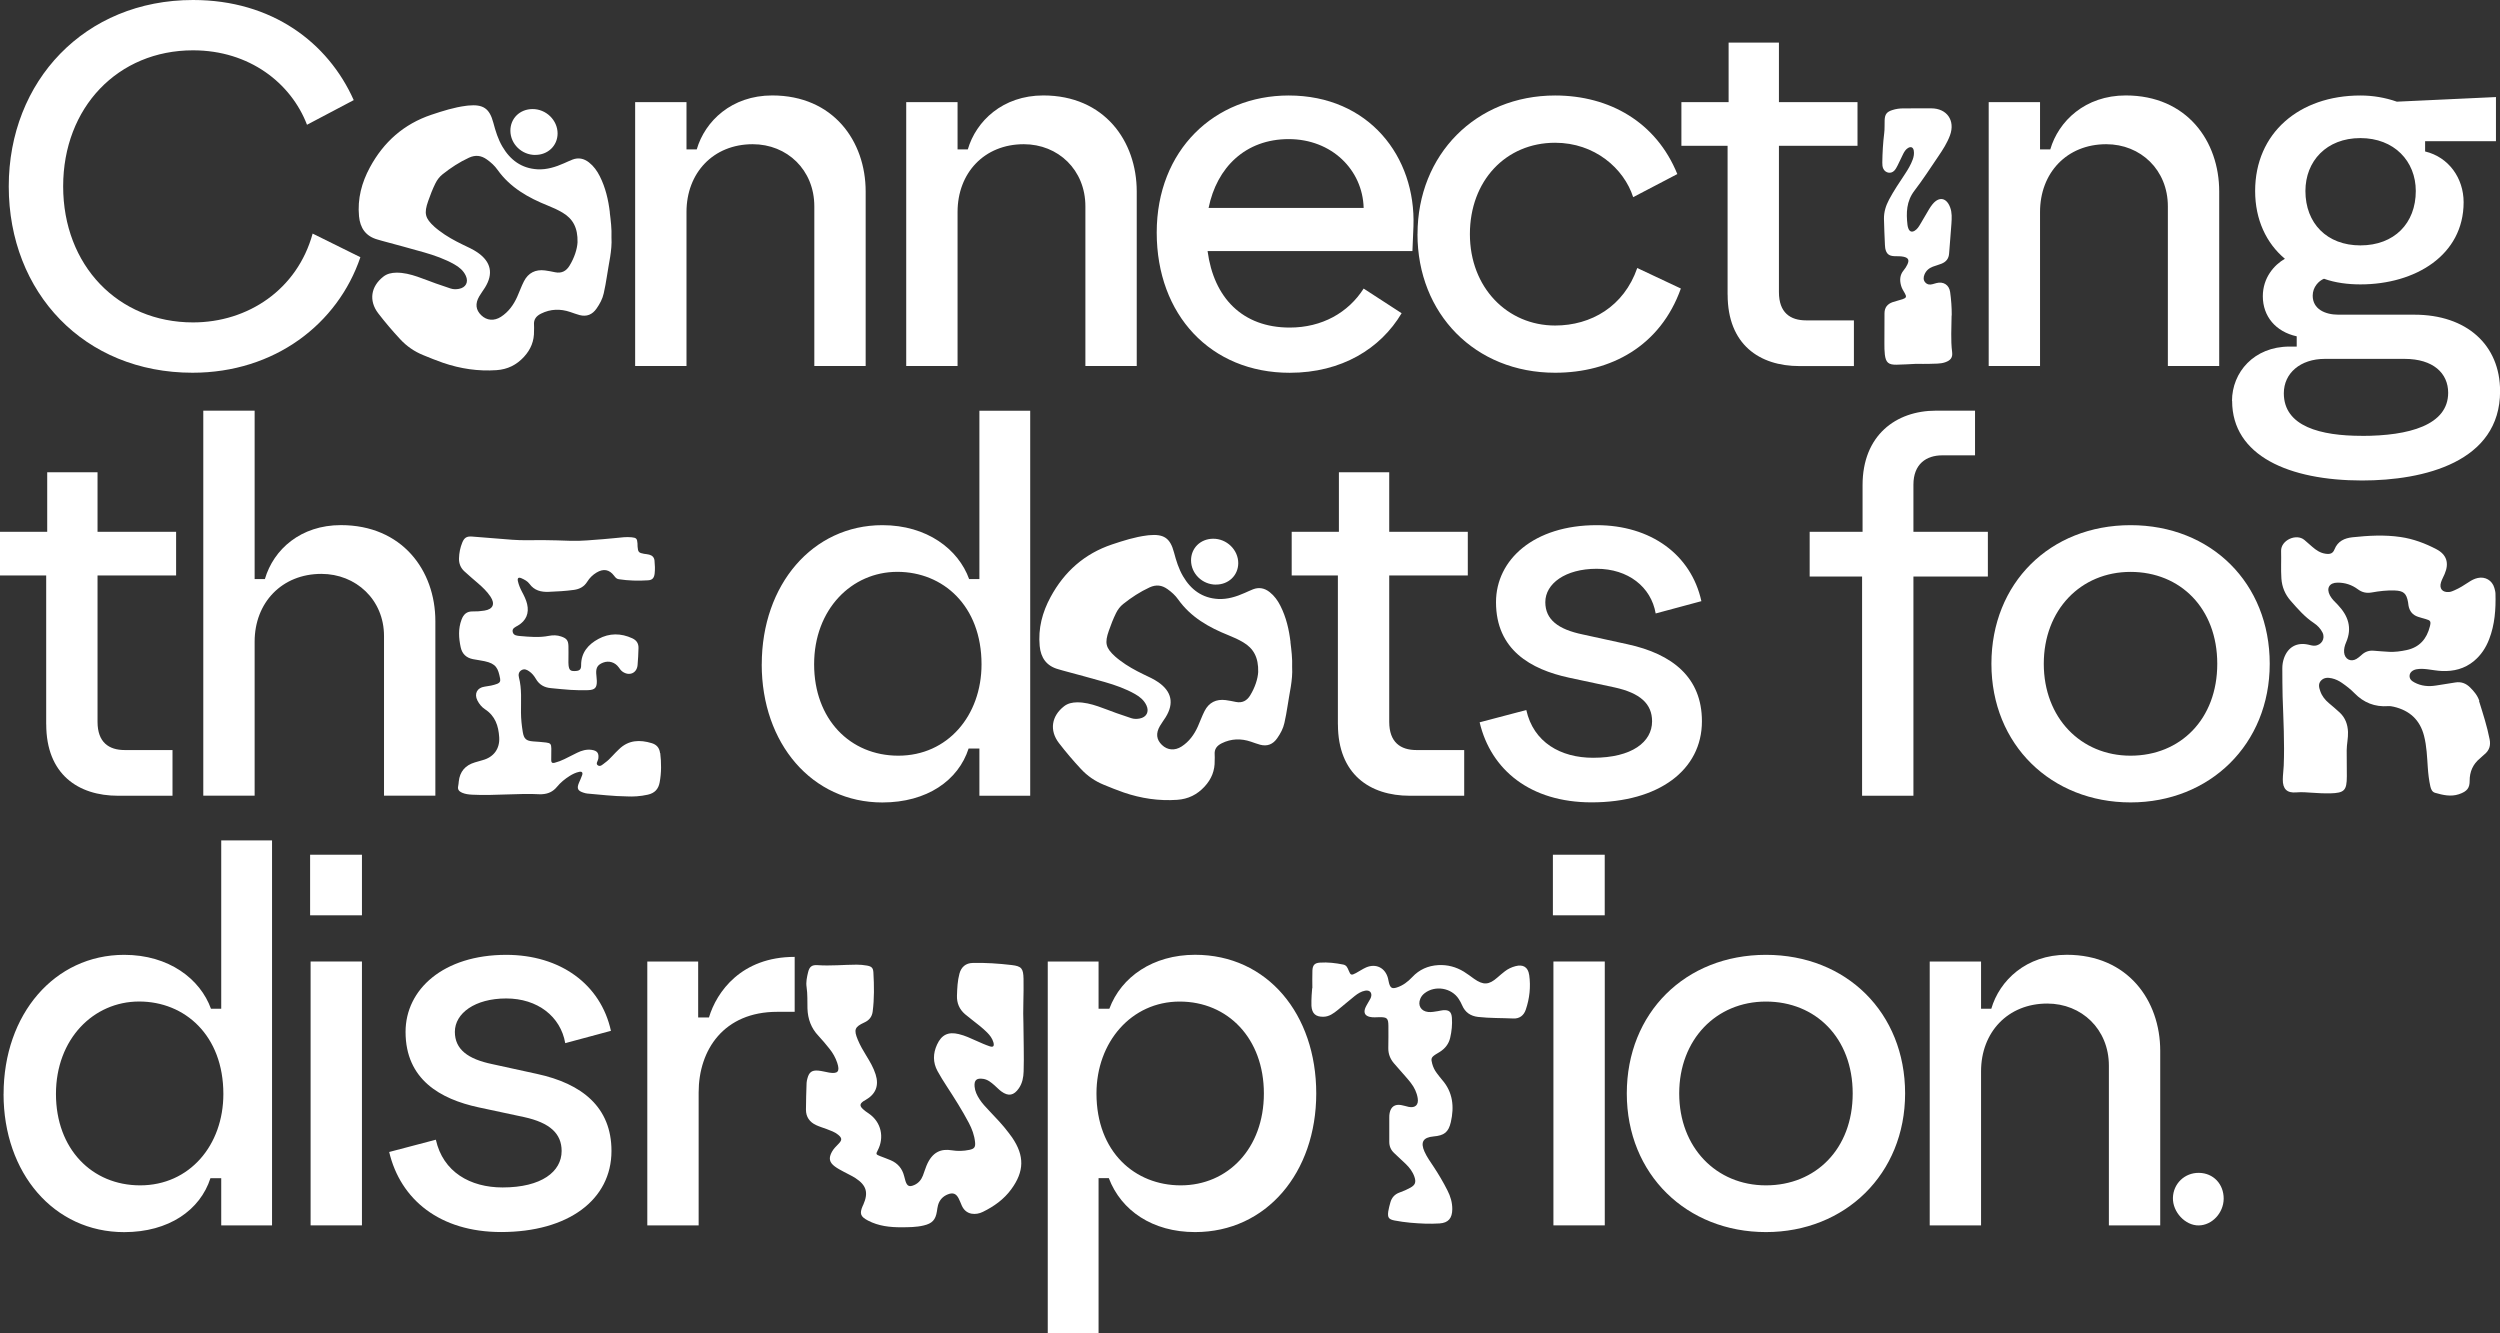 <svg viewBox="0 0 514.17 274.2" xmlns="http://www.w3.org/2000/svg"><rect x="0" y="0" width="514.17" height="274.2" fill="#333333" stroke="none"/><g fill="#fff"><path d="m1.8 38.33c0-21.65 15.62-38.33 37.9-38.33 16.26 0 27.77 8.76 33.05 20.59l-9.61 5.07c-3.27-8.55-11.83-15.31-23.44-15.31-15.42 0-26.71 11.72-26.71 27.98s11.3 27.98 26.71 27.98c11.3 0 21.44-6.76 24.6-18.27l9.82 4.86c-4.65 13.73-17.63 23.76-34.53 23.76-22.27-0-37.79-16.47-37.79-38.33z"/><path d="m125.41 43.69c.21 1.69.42 3.38.35 5.14.16 2.71-.57 5.37-.95 8.06-.16 1.15-.4 2.29-.64 3.43-.25 1.16-.81 2.18-1.48 3.14-.86 1.24-2.02 1.73-3.5 1.34-.65-.17-1.27-.42-1.91-.63-2.04-.69-4.04-.64-6 .33-.98.49-1.55 1.18-1.45 2.33.04.4 0 .81 0 1.21.05 2.07-.65 3.82-2.07 5.36-1.54 1.67-3.37 2.57-5.64 2.73-3.77.26-7.42-.29-10.97-1.5-1.4-.48-2.76-1.04-4.13-1.6-1.81-.74-3.38-1.82-4.71-3.26-1.59-1.71-3.1-3.48-4.52-5.33-1.98-2.59-1.53-5.53 1.06-7.55.78-.61 1.69-.79 2.65-.81 1.5-.02 2.93.35 4.33.82 1.27.43 2.52.94 3.78 1.39 1.01.36 2.03.7 3.05 1.04.57.19 1.15.19 1.73.08 1.42-.26 2.02-1.39 1.41-2.7-.49-1.06-1.35-1.77-2.34-2.33-1.96-1.11-4.07-1.85-6.22-2.47-2.88-.83-5.78-1.59-8.67-2.38-.3-.08-.6-.18-.9-.26-2.44-.67-3.6-2.36-3.83-4.78-.34-3.6.54-6.93 2.24-10.07 2.83-5.23 6.97-8.91 12.65-10.82 2.34-.78 4.68-1.53 7.14-1.84.13-.02.27-.04.4-.05 3.1-.3 4.41.56 5.2 3.55.45 1.7.96 3.36 1.85 4.88 1.62 2.77 3.95 4.5 7.23 4.68 1.91.1 3.71-.47 5.45-1.24.57-.25 1.14-.52 1.72-.75 1.24-.48 2.38-.24 3.41.57.97.76 1.67 1.74 2.22 2.83 1.19 2.35 1.77 4.88 2.08 7.47zm-8.27 10.94c1-1.63 1.56-3.4 1.64-4.78.08-3.01-.96-4.86-3.07-6.11-.96-.57-1.98-1.04-3.02-1.45-4.04-1.62-7.75-3.7-10.36-7.36-.59-.84-1.36-1.54-2.21-2.14-1.16-.82-2.32-.97-3.66-.36-1.97.91-3.76 2.08-5.44 3.42-.64.51-1.12 1.15-1.48 1.88-.58 1.17-1.04 2.38-1.47 3.6-.9 2.55-.67 3.55 1.32 5.35.3.27.62.51.94.76 1.5 1.15 3.15 2.05 4.84 2.87 1.05.51 2.12.97 3.08 1.64 2.75 1.91 3.26 4.35 1.5 7.19-.38.61-.82 1.18-1.18 1.8-.88 1.51-.73 2.8.41 3.9s2.65 1.22 4.05.32c1.56-1.01 2.59-2.45 3.34-4.11.48-1.06.86-2.17 1.39-3.2.89-1.74 2.39-2.48 4.33-2.23.71.09 1.41.24 2.11.38 1.31.26 2.26-.25 2.94-1.36zm-7.06-22.76c-2.79-.01-5.09-2.25-5.11-4.97-.01-2.54 1.92-4.44 4.52-4.47 2.82-.03 5.2 2.29 5.19 5.04-.02 2.51-2 4.4-4.6 4.39z"/><path d="m130.63 21.01h10.56v9.71h2.11c1.69-5.81 7.18-11.09 15.52-11.09 12.56 0 19.22 9.4 19.22 19.75v35.9h-10.56v-32.84c0-7.5-5.6-12.78-12.67-12.78-8.13 0-13.62 5.91-13.62 13.94v31.68h-10.56z"/><path d="m186.38 21.01h10.56v9.71h2.11c1.69-5.81 7.18-11.09 15.52-11.09 12.57 0 19.22 9.4 19.22 19.75v35.9h-10.56v-32.84c0-7.5-5.6-12.78-12.67-12.78-8.13 0-13.62 5.91-13.62 13.94v31.68h-10.56z"/><path d="m237.9 47.83c0-17 11.93-28.19 27.14-28.19 16.47 0 26.19 12.57 25.66 26.93l-.21 5.07h-42.13c1.27 9.61 7.18 15.73 16.89 15.73 6.65 0 12.04-3.06 15.21-8.02l7.81 5.07c-4.33 7.29-12.35 12.25-23.02 12.25-16.26 0-27.35-11.93-27.35-28.83zm42.56-5.07c-.21-7.81-6.55-14.15-15.42-14.15s-14.78 5.81-16.47 14.15z"/><path d="m291.54 48.15c0-16.37 12.04-28.51 28.3-28.51 11.19 0 20.8 5.49 25.13 16.16l-9.08 4.75c-1.9-5.91-7.92-11.19-16.05-11.19-10.14 0-17.53 7.81-17.53 18.8s7.71 18.79 17.53 18.79c7.39 0 14.15-3.91 16.89-11.83l8.97 4.22c-4.22 11.83-14.36 17.32-25.87 17.32-16.47 0-28.3-12.14-28.3-28.51z"/><path d="m355.31 60.61v-30.62h-9.5v-8.98h9.71v-12.25h10.35v12.25h16.16v8.98h-16.16v30.09c0 4.22 2.32 5.81 5.6 5.81h9.82v9.4h-11.19c-8.24 0-14.78-4.44-14.78-14.68z"/><path d="m401.38 64.89c-.01 2.5-.21 5.01.11 7.52.14 1.13-.31 1.71-1.43 2.1-1.04.36-2.13.26-3.19.32-.89.04-1.79 0-2.76 0-1.32.06-2.7.16-4.09.18-1.63.02-2.17-.46-2.37-2.09-.09-.75-.09-1.52-.09-2.28 0-2.06.03-4.12.02-6.18 0-1.2.59-1.94 1.68-2.32.67-.24 1.38-.37 2.06-.61.75-.26.84-.51.45-1.19-.29-.51-.61-.99-.77-1.56-.32-1.13-.29-2.2.51-3.17.31-.38.59-.79.79-1.24.41-.9.18-1.34-.77-1.56-.62-.14-1.25-.1-1.87-.12-1.18-.04-1.71-.49-1.93-1.64-.04-.22-.05-.44-.06-.67-.07-1.79-.17-3.58-.2-5.37-.02-1.42.39-2.73 1.06-3.98.97-1.82 2.13-3.53 3.27-5.25.62-.94 1.19-1.89 1.58-2.96.22-.6.33-1.21.22-1.85-.12-.68-.58-.89-1.17-.54-.48.28-.76.75-1.01 1.23-.4.8-.76 1.62-1.17 2.42-.18.36-.38.72-.65 1.01-.67.72-1.8.52-2.25-.36-.21-.42-.22-.86-.22-1.31.03-2.01.14-4.02.39-6.02.12-.9.05-1.79.09-2.68.05-1.19.41-1.7 1.54-2.07.77-.26 1.56-.36 2.38-.36 1.88.01 3.76-.01 5.65-.01 3.24 0 4.99 2.51 3.87 5.56-.58 1.57-1.48 2.96-2.41 4.33-1.61 2.37-3.17 4.79-4.91 7.06-1.65 2.16-1.71 4.54-1.42 7.03.03.26.1.53.2.78.26.62.73.76 1.3.4.51-.32.82-.81 1.12-1.32.6-1.05 1.21-2.09 1.84-3.13.21-.35.44-.68.69-.99 1.35-1.64 2.87-1.36 3.62.64.41 1.08.34 2.21.27 3.32-.12 2.06-.35 4.1-.48 6.16-.07 1.08-.62 1.74-1.58 2.12-.58.23-1.19.39-1.78.61-.79.3-1.39.83-1.71 1.62-.23.56-.26 1.16.19 1.64.41.43.93.5 1.49.33.26-.08.52-.15.78-.22 1.42-.38 2.61.36 2.82 1.83.22 1.59.34 3.19.33 4.81z"/><path d="m409.01 21.01h10.56v9.71h2.11c1.69-5.81 7.18-11.09 15.52-11.09 12.57 0 19.22 9.4 19.22 19.75v35.9h-10.56v-32.84c0-7.5-5.6-12.78-12.67-12.78-8.13 0-13.62 5.91-13.62 13.94v31.68h-10.56z"/><path d="m459.05 82.47c0-5.91 4.54-11.19 11.83-11.19h1.48v-2.11c-4.33-.95-6.97-4.12-6.97-8.24 0-3.8 2.32-6.44 4.54-7.71-3.8-3.17-6.12-8.02-6.12-13.94 0-11.93 9.08-19.64 21.65-19.64 2.53 0 5.07.42 7.5 1.27l20.38-.95v9.08h-14.57v2.11c4.86 1.16 7.92 5.49 7.92 10.45 0 10.88-9.93 16.89-21.22 16.89-2.54 0-5.17-.32-7.5-1.16-1.06.42-2.32 1.69-2.32 3.48 0 2.75 2.53 3.91 5.28 3.91h15.63c10.77 0 17.63 6.23 17.63 15.73 0 14.57-15.63 18.37-28.4 18.37-14.99 0-26.71-5.07-26.71-16.37zm26.72 7.18c9.71 0 17.74-2.22 17.74-8.87 0-4.01-3.06-6.97-8.98-6.97h-16.37c-5.07 0-8.45 2.96-8.45 7.07 0 6.86 7.6 8.76 16.05 8.76zm-.32-39.18c6.97 0 11.4-4.54 11.4-11.19 0-6.12-4.43-10.88-11.4-10.88s-11.3 4.75-11.3 10.88c0 6.65 4.43 11.19 11.3 11.19z"/><path d="m9.5 148.98v-30.62h-9.5v-8.98h9.71v-12.25h10.35v12.25h16.16v8.98h-16.16v30.09c0 4.22 2.32 5.81 5.6 5.81h9.82v9.4h-11.19c-8.24 0-14.78-4.44-14.78-14.68z"/><path d="m41.81 84.46h10.56v34.63h2.11c1.79-6.12 7.39-11.09 15.63-11.09 12.57 0 19.43 9.29 19.43 19.75v35.9h-10.56v-32.84c0-7.5-5.81-12.78-12.88-12.78-8.13 0-13.73 5.91-13.73 13.94v31.68h-10.56z"/><path d="m135.79 154.89c.24 2.01.25 4.02-.12 6.02-.25 1.38-1.02 2.21-2.43 2.53-1.55.35-3.1.42-4.16.36-3.11-.04-5.69-.38-8.28-.59-.26-.02-.53-.1-.78-.18-1.19-.37-1.43-.86-.96-2 .22-.54.49-1.06.67-1.61.18-.53-.05-.79-.59-.68-.71.14-1.36.46-1.97.84-.99.62-1.89 1.36-2.64 2.27-.79.96-1.81 1.43-3.04 1.49-.09 0-.18.03-.27.02-4.7-.26-9.4.32-14.11.08-.72-.04-1.43-.12-2.09-.41-.6-.27-.95-.65-.79-1.36.07-.31.09-.62.12-.93.22-2.06 1.34-3.35 3.31-3.94.51-.15 1.03-.31 1.55-.45 2.34-.61 3.61-2.37 3.46-4.72-.15-2.34-.81-4.38-2.91-5.75-.67-.44-1.2-1.08-1.57-1.81-.71-1.4-.06-2.64 1.48-2.85.89-.12 1.77-.27 2.61-.59.49-.19.68-.53.58-1.05-.41-2.15-.82-3.08-3.18-3.59-.79-.17-1.59-.27-2.38-.42-1.37-.26-2.25-1.06-2.55-2.44-.41-1.91-.54-3.8.17-5.69.4-1.07 1.05-1.72 2.29-1.69.8.02 1.62-.04 2.41-.17 1.79-.28 2.25-1.37 1.26-2.87-.7-1.05-1.61-1.92-2.56-2.74s-1.91-1.63-2.83-2.48c-.76-.7-1.12-1.61-1.09-2.65.03-1.13.25-2.23.68-3.27.41-1 .93-1.3 1.99-1.22 2.77.21 5.54.44 8.3.66 2.06.16 4.12.07 6.18.07s3.94.1 5.91.15c2.18.06 4.38-.18 6.56-.34 1.43-.1 2.85-.28 4.28-.4.53-.04 1.08-.04 1.61.01.97.1 1.13.28 1.2 1.25.01.22 0 .45.02.67.08 1.12.25 1.29 1.33 1.48.35.06.72.07 1.06.17.62.16 1.03.56 1.09 1.22.09.89.13 1.79.03 2.68-.11.9-.47 1.33-1.37 1.38-2.01.13-4.03.08-6.03-.23-.44-.07-.68-.36-.93-.7-1-1.32-2.2-1.52-3.63-.66-.78.47-1.42 1.1-1.9 1.87-.64 1.03-1.56 1.53-2.75 1.69-1.74.24-3.48.33-5.22.4-1.53.06-2.93-.28-3.91-1.64-.4-.55-1.02-.87-1.64-1.15-.61-.27-.88-.06-.75.57.17.79.49 1.53.87 2.25.42.79.82 1.59 1.03 2.47.45 1.91-.2 3.43-1.88 4.43-.52.31-1.27.56-1.08 1.34.18.74.93.76 1.55.82 1.96.17 3.92.35 5.89-.04.83-.16 1.69-.16 2.52.13 1.11.38 1.46.79 1.5 1.94.03.94 0 1.88 0 2.82 0 .4-.02.81.03 1.21.11.89.38 1.15 1.17 1.14 1.02 0 1.42-.26 1.41-1.17-.02-2.62 1.45-4.3 3.56-5.44 2.25-1.22 4.63-1.21 6.98-.12.88.41 1.29 1.08 1.26 2.02-.04 1.16-.08 2.33-.19 3.49-.15 1.66-1.71 2.32-3.1 1.34-.33-.24-.56-.57-.79-.9-.76-1.04-2.02-1.41-3.19-.96-1.08.42-1.47.99-1.43 2.16.02.54.12 1.07.13 1.6.03 1.4-.38 1.86-1.81 1.91-1.21.04-2.42.01-3.63-.06-1.34-.08-2.68-.24-4.02-.36s-2.38-.7-3.07-1.89c-.36-.62-.81-1.19-1.42-1.59-.46-.31-.94-.54-1.5-.24-.63.34-.72.95-.57 1.52.62 2.38.4 4.81.42 7.22.01 1.35.15 2.68.37 4.01.24 1.43.7 1.81 2.13 1.93.89.07 1.79.11 2.68.23.88.11 1.05.33 1.06 1.23.01.81-.03 1.61-.02 2.42 0 .45.21.65.69.52.7-.18 1.37-.44 2.01-.75.88-.43 1.76-.89 2.64-1.32.94-.46 1.93-.74 2.98-.59 1.17.17 1.53.7 1.36 1.85-.07.45-.61 1-.07 1.35.52.33.99-.22 1.41-.52.58-.42 1.1-.91 1.58-1.45.42-.47.87-.9 1.32-1.34 1.97-1.94 4.3-2.01 6.75-1.27.97.29 1.58.94 1.71 2.02h.01z"/><path d="m156.67 136.63c0-16.37 10.45-28.62 24.81-28.62 9.19 0 15.63 4.96 17.84 11.09h2.11v-34.63h10.45v79.19h-10.45v-9.71h-2.22c-2.11 6.55-8.55 11.09-17.74 11.09-14.47 0-24.81-12.14-24.81-28.4zm28.09 18.79c10.14 0 17.11-8.24 17.11-18.8 0-12.04-7.92-19.01-17.32-19.01s-17.11 7.71-17.11 19.01 7.39 18.8 17.32 18.8z"/><path d="m265.4 132.06c.21 1.69.42 3.38.35 5.14.16 2.71-.57 5.37-.95 8.06-.16 1.15-.4 2.29-.64 3.43-.25 1.16-.81 2.18-1.48 3.14-.86 1.24-2.02 1.73-3.5 1.34-.65-.17-1.27-.42-1.91-.63-2.04-.69-4.04-.64-6 .33-.98.49-1.55 1.18-1.45 2.33.04.4 0 .81 0 1.21.05 2.07-.65 3.82-2.07 5.36-1.54 1.67-3.37 2.57-5.64 2.73-3.77.26-7.42-.29-10.97-1.5-1.4-.48-2.76-1.04-4.13-1.6-1.81-.74-3.38-1.82-4.71-3.26-1.59-1.71-3.1-3.48-4.52-5.33-1.98-2.59-1.53-5.53 1.06-7.55.78-.61 1.69-.79 2.65-.81 1.5-.02 2.93.35 4.33.82 1.27.43 2.52.94 3.78 1.39 1.01.36 2.03.7 3.05 1.04.57.19 1.15.19 1.73.08 1.42-.26 2.02-1.39 1.41-2.7-.49-1.06-1.35-1.77-2.34-2.33-1.96-1.11-4.07-1.85-6.22-2.47-2.88-.83-5.78-1.59-8.67-2.38-.3-.08-.6-.18-.9-.26-2.44-.67-3.6-2.36-3.83-4.78-.34-3.6.54-6.93 2.24-10.07 2.83-5.23 6.97-8.91 12.65-10.82 2.34-.78 4.68-1.53 7.14-1.84.13-.02.27-.04.4-.05 3.1-.3 4.41.56 5.2 3.55.45 1.7.96 3.36 1.85 4.88 1.62 2.77 3.95 4.5 7.23 4.68 1.91.1 3.71-.47 5.45-1.24.57-.25 1.14-.52 1.72-.75 1.24-.48 2.38-.24 3.41.57.97.76 1.67 1.74 2.22 2.83 1.19 2.35 1.77 4.88 2.08 7.47zm-8.27 10.94c1-1.63 1.56-3.4 1.64-4.78.08-3.01-.96-4.86-3.07-6.11-.96-.57-1.98-1.04-3.02-1.45-4.04-1.62-7.75-3.7-10.36-7.36-.59-.84-1.36-1.54-2.21-2.14-1.16-.82-2.32-.97-3.66-.36-1.97.91-3.76 2.08-5.44 3.42-.64.51-1.12 1.15-1.48 1.88-.58 1.17-1.04 2.38-1.47 3.6-.9 2.55-.67 3.55 1.32 5.35.3.27.62.51.94.76 1.5 1.15 3.15 2.05 4.84 2.87 1.05.51 2.12.97 3.08 1.64 2.75 1.91 3.26 4.35 1.5 7.19-.38.61-.82 1.18-1.18 1.8-.88 1.51-.73 2.8.41 3.9s2.65 1.22 4.05.32c1.56-1.01 2.59-2.45 3.34-4.11.48-1.06.86-2.17 1.39-3.2.89-1.74 2.39-2.48 4.33-2.23.71.09 1.41.24 2.11.38 1.31.26 2.26-.25 2.94-1.36zm-7.06-22.76c-2.79-.01-5.09-2.25-5.11-4.97-.01-2.54 1.92-4.44 4.52-4.47 2.82-.03 5.2 2.29 5.19 5.04-.02 2.51-2 4.4-4.6 4.39z"/><path d="m275.16 148.98v-30.62h-9.5v-8.98h9.71v-12.25h10.35v12.25h16.16v8.98h-16.16v30.09c0 4.22 2.32 5.81 5.6 5.81h9.82v9.4h-11.19c-8.24 0-14.78-4.44-14.78-14.68z"/><path d="m304.3 148.56 9.61-2.53c1.48 6.65 7.07 9.82 13.73 9.82 8.03 0 12.14-3.27 12.14-7.5 0-3.59-2.43-5.81-7.71-6.97l-9.4-2.01c-7.81-1.69-14.99-5.7-14.99-15.52 0-8.76 7.81-15.84 20.7-15.84 11.09 0 19.43 6.02 21.54 15.63l-9.4 2.53c-.95-5.49-5.7-9.19-12.14-9.19s-10.56 3.06-10.56 6.86c0 3.59 2.64 5.6 7.71 6.65l9.19 2.01c9.29 2.01 15.31 6.86 15.31 15.84 0 10.03-8.87 16.68-22.7 16.68-12.57 0-20.7-6.65-23.02-16.47z"/><path d="m382.96 118.57h-10.77v-9.19h10.88v-9.61c0-10.24 6.86-15.31 15.1-15.31h8.03v9.19h-6.76c-3.27 0-5.91 1.8-5.91 6.02v9.71h15.31v9.19h-15.31v45.09h-10.56v-45.09z"/><path d="m409.57 136.52c0-16.58 12.04-28.51 28.62-28.51s28.62 11.93 28.62 28.51-12.35 28.51-28.62 28.51-28.62-11.83-28.62-28.51zm28.61 18.9c10.24 0 17.84-7.5 17.84-18.9s-7.6-18.9-17.84-18.9-17.84 7.81-17.84 18.9 7.6 18.9 17.84 18.9z"/><path d="m509.86 144.18c.81 2.6 1.66 5.2 2.18 7.89.25 1.28-.08 2.29-1.09 3.1-.31.25-.59.55-.9.81-1.46 1.19-2.13 2.77-2.12 4.6 0 1.43-.45 2.18-2.22 2.77-1.66.55-3.28.17-4.88-.29-.63-.18-.85-.75-.99-1.34-.28-1.27-.43-2.56-.52-3.85-.15-2.19-.22-4.38-.77-6.52-.84-3.29-2.95-5.22-6.21-5.99-.39-.09-.78-.16-1.19-.13-2.71.2-5.01-.71-6.9-2.65-.78-.81-1.67-1.49-2.59-2.13-.63-.44-1.32-.77-2.07-.94-.82-.19-1.64-.18-2.25.49-.6.66-.39 1.42-.13 2.16.35 1.01.98 1.79 1.79 2.47.75.63 1.51 1.27 2.23 1.94 1.13 1.07 1.62 2.43 1.68 3.97.05 1.26-.26 2.5-.27 3.75-.01 1.79.04 3.58.03 5.37-.01 2.94-.51 3.42-3.42 3.51-1.12.03-2.24-.03-3.9-.14-.66-.03-1.85-.17-3.07-.06-1.93.17-2.81-.71-2.78-2.68.01-.94.15-1.87.19-2.81.19-4.75-.07-9.49-.23-14.24-.06-1.93-.04-3.85-.06-5.78 0-.72.11-1.43.35-2.11.81-2.27 2.62-3.29 4.98-2.77.44.1.86.24 1.32.22 1.4-.08 2.23-1.45 1.62-2.7-.41-.82-1.04-1.47-1.79-1.97-1.86-1.23-3.29-2.89-4.74-4.54-1.18-1.34-1.81-2.86-1.93-4.62-.13-1.88 0-3.76-.06-5.64-.07-2.21 3.11-3.68 4.79-2.28.55.46 1.08.93 1.62 1.41.79.69 1.63 1.26 2.7 1.42.96.15 1.53-.03 1.87-.89.68-1.7 2.06-2.31 3.69-2.49 3.3-.35 6.61-.54 9.92-.05 2.59.38 5.03 1.29 7.34 2.5 2.14 1.12 2.66 2.86 1.71 5.09-.24.58-.57 1.13-.75 1.72-.41 1.3.29 2.11 1.65 2 .42-.04.78-.21 1.15-.37 1.03-.45 1.97-1.05 2.91-1.67.56-.38 1.16-.69 1.82-.84 1.56-.36 3 .49 3.44 2.03.11.39.22.79.23 1.18.09 3.2-.13 6.36-1.3 9.38-.67 1.74-1.66 3.26-3.11 4.47-1.93 1.61-4.19 2.17-6.63 2.06-.98-.04-1.95-.23-2.93-.35-.76-.09-1.52-.14-2.28 0-.82.16-1.35.65-1.41 1.26-.07.75.43 1.15 1 1.45 1.39.75 2.89.88 4.44.63 1.33-.21 2.65-.42 3.98-.63 1.21-.2 2.2.2 3.05 1.05.8.8 1.53 1.67 1.87 2.76zm-18.65-10.12c1.37.07 2.56-.11 3.75-.36 2.67-.57 4.15-2.31 4.79-4.87.26-1.04.14-1.23-.89-1.52-.52-.15-1.04-.28-1.54-.45-1.13-.37-1.77-1.17-1.97-2.33-.04-.22-.06-.45-.09-.67-.33-1.85-.93-2.35-2.78-2.42-1.58-.05-3.13.13-4.68.41-1.09.19-2 0-2.89-.67-1.21-.9-2.62-1.36-4.15-1.35-1.68 0-2.35 1.13-1.58 2.61.4.77 1.04 1.34 1.63 1.95 2.12 2.23 3.01 4.72 1.71 7.72-.28.65-.48 1.36-.41 2.09.13 1.37 1.36 2.02 2.54 1.32.38-.23.72-.53 1.06-.83.7-.64 1.5-.94 2.45-.86 1.07.1 2.14.16 3.07.22z"/><path d="m.74 225c0-16.37 10.45-28.62 24.81-28.62 9.19 0 15.63 4.96 17.84 11.09h2.11v-34.63h10.45v79.19h-10.45v-9.71h-2.22c-2.11 6.55-8.55 11.09-17.74 11.09-14.47 0-24.81-12.14-24.81-28.4zm28.09 18.79c10.14 0 17.11-8.24 17.11-18.8 0-12.04-7.92-19.01-17.32-19.01s-17.11 7.71-17.11 19.01 7.39 18.8 17.32 18.8z"/><path d="m63.78 175.79h10.66v12.46h-10.66zm.1 21.96h10.56v54.27h-10.56z"/><path d="m80.03 236.93 9.61-2.53c1.48 6.65 7.07 9.82 13.73 9.82 8.03 0 12.14-3.27 12.14-7.5 0-3.59-2.43-5.81-7.71-6.97l-9.4-2.01c-7.81-1.69-14.99-5.7-14.99-15.52 0-8.76 7.81-15.84 20.7-15.84 11.09 0 19.43 6.02 21.54 15.63l-9.4 2.53c-.95-5.49-5.7-9.19-12.14-9.19s-10.56 3.06-10.56 6.86c0 3.59 2.64 5.6 7.71 6.65l9.19 2.01c9.29 2.01 15.31 6.86 15.31 15.84 0 10.03-8.87 16.68-22.7 16.68-12.57 0-20.7-6.65-23.02-16.47z"/><path d="m133.14 197.75h10.45v11.51h2.22c1.58-5.28 6.65-12.46 17.63-12.46v11.3h-3.59c-10.98 0-16.16 7.81-16.16 16.58v27.35h-10.56v-54.27z"/><path d="m202.21 221.89c-1.35-.21-1.88.25-1.77 1.58.08.96.5 1.81 1.01 2.6.56.87 1.28 1.62 1.99 2.37 1.39 1.47 2.79 2.91 4 4.53.24.32.49.64.72.97 2.57 3.77 2.52 6.97-.18 10.66-1.52 2.08-3.55 3.52-5.83 4.64-.73.36-1.54.52-2.36.37-.95-.19-1.59-.79-1.98-1.66-.22-.49-.4-1-.65-1.48-.51-.99-1.17-1.25-2.22-.83-1.01.4-1.71 1.14-2.01 2.2-.12.43-.17.88-.24 1.32-.28 1.74-.97 2.47-2.72 2.88-1.5.36-3.03.36-4.54.37-2.39.01-4.74-.24-6.91-1.38-1.54-.81-1.78-1.41-1.09-3.01.04-.08.08-.16.12-.24 1.09-2.48.67-4-1.62-5.49-.79-.51-1.66-.88-2.48-1.34-.59-.32-1.19-.63-1.73-1.03-1.18-.87-1.33-1.74-.62-3.03.35-.64.87-1.13 1.37-1.65.75-.77.73-1.18-.09-1.86-.7-.58-1.57-.86-2.4-1.18-.71-.27-1.45-.48-2.13-.8-1.34-.62-2.09-1.68-2.09-3.17 0-1.84.07-3.67.13-5.51 0-.31.1-.62.17-.92.33-1.28.92-1.73 2.23-1.61.75.07 1.49.28 2.25.41 1.79.29 2.23-.23 1.66-1.98-.35-1.07-.9-2.05-1.61-2.93-.73-.91-1.47-1.81-2.27-2.66-1.5-1.58-2.18-3.46-2.25-5.6-.04-1.48.04-2.95-.18-4.42-.16-1.03.07-2.06.31-3.06.27-1.12.78-1.53 1.92-1.45 2.69.19 5.38-.09 8.06-.1.71 0 1.44.06 2.14.19.94.17 1.26.48 1.31 1.42.15 2.68.2 5.37-.15 8.05-.14 1.05-.71 1.78-1.71 2.23-2 .92-2.2 1.48-1.36 3.53.48 1.16 1.11 2.25 1.77 3.32.75 1.22 1.48 2.46 1.91 3.84.72 2.28.04 4.03-2.04 5.23-.16.09-.32.17-.46.27-.76.53-.82.95-.13 1.61.35.34.77.62 1.17.89 2.69 1.81 3.25 5.01 1.9 7.59-.43.82-.39.86.52 1.22.71.28 1.43.53 2.13.83 1.46.62 2.38 1.71 2.77 3.25.09.35.17.7.28 1.04.34 1.05.79 1.26 1.81.81.86-.38 1.43-1.06 1.77-1.93.26-.67.46-1.36.73-2.02 1.2-2.94 3.09-3.54 5.22-3.19 1.2.2 2.42.16 3.61-.09 1.01-.21 1.28-.55 1.17-1.59-.14-1.4-.62-2.7-1.27-3.94-1.38-2.62-2.97-5.11-4.58-7.59-.66-1.01-1.3-2.04-1.88-3.1-.96-1.78-.93-3.6-.09-5.43.93-2.02 2.29-2.69 4.47-2.16 1.27.3 2.45.86 3.63 1.39.9.4 1.8.81 2.73 1.12.75.25.98-.04.76-.83-.23-.8-.72-1.44-1.29-2.01-.95-.95-2.02-1.77-3.08-2.59-.5-.38-.99-.77-1.47-1.18-1.15-1-1.7-2.27-1.65-3.8.05-1.52.11-3.05.51-4.53.37-1.38 1.31-2.17 2.71-2.2 2.69-.07 5.38.12 8.04.43 2.04.24 2.38.71 2.43 2.81.07 3.22-.15 6.45-.02 9.38.02 3.43.14 6.56.04 9.7-.04 1.23-.26 2.4-.97 3.44-1.04 1.52-2.16 1.73-3.63.65-.5-.37-.93-.84-1.4-1.25-.68-.59-1.36-1.17-2.29-1.32z"/><path d="m270.71 224.89c0 16.26-10.24 28.51-24.92 28.51-8.76 0-15.21-4.43-17.74-11.09h-2.11v31.89h-10.45v-76.45h10.45v9.71h2.22c2.43-6.55 8.98-11.09 17.63-11.09 14.89 0 24.92 12.25 24.92 28.51zm-27.88 18.9c9.71 0 17.11-7.6 17.11-18.9s-7.39-18.9-17.32-18.9-17.11 8.34-17.11 18.9c0 12.04 7.92 18.9 17.32 18.9z"/><path d="m314.51 200.52c.34 2.43.08 4.83-.71 7.15-.41 1.2-1.31 1.86-2.55 1.8-2.42-.11-4.84-.05-7.25-.32-1.56-.18-2.67-.94-3.29-2.4-.19-.45-.43-.89-.7-1.3-1.48-2.29-4.84-2.85-7-1.19-.4.31-.71.68-.9 1.15-.57 1.37.14 2.56 1.61 2.72.68.07 1.34-.07 2-.17.35-.05.7-.16 1.06-.19 1.23-.1 1.74.31 1.83 1.56.1 1.39-.04 2.77-.36 4.13-.29 1.24-1.03 2.17-2.08 2.85-.3.2-.62.36-.92.56-.9.6-.98.86-.69 1.91.19.7.5 1.34.94 1.92.35.46.7.93 1.08 1.37 2.25 2.56 2.53 5.56 1.81 8.71-.49 2.11-1.38 2.76-3.57 2.95-2.13.19-2.72 1.18-1.84 3.14.5 1.11 1.21 2.09 1.88 3.1 1.04 1.57 1.99 3.19 2.84 4.87.62 1.21 1 2.49.99 3.86-.02 1.84-.8 2.8-2.62 2.92-2.01.13-4.03.03-6.04-.15-1.07-.1-2.14-.25-3.19-.45-1.24-.24-1.49-.61-1.32-1.87.09-.62.27-1.22.43-1.83.28-1.02.9-1.71 1.92-2.07.76-.27 1.5-.59 2.2-.98 1.01-.56 1.21-1.14.83-2.25-.36-1.04-1.01-1.89-1.79-2.64-.78-.74-1.56-1.48-2.35-2.21-.7-.64-1.04-1.42-1.03-2.38.02-1.66 0-3.31 0-4.97 0-.31.01-.63.08-.94.26-1.26 1.06-1.82 2.34-1.61.53.08 1.04.27 1.57.38 1.35.27 2.08-.41 1.86-1.78-.19-1.18-.7-2.23-1.42-3.16s-1.45-1.7-2.18-2.55c-.44-.51-.9-1-1.33-1.52-.74-.89-1.14-1.91-1.12-3.09.02-1.52.04-3.05.02-4.57-.02-1.56-.27-1.79-1.81-1.78-.67 0-1.34.1-2.01-.06-.93-.22-1.28-.77-.99-1.68.15-.46.44-.88.67-1.31.19-.36.44-.69.56-1.06.29-.91-.26-1.52-1.21-1.34-.81.15-1.5.59-2.13 1.09-1.19.95-2.34 1.95-3.53 2.91-.84.67-1.7 1.32-2.85 1.36-1.62.06-2.43-.63-2.53-2.25-.04-.71.02-1.43.04-2.15.02-.49.07-.98.11-1.47h.04c0-1.21-.04-2.42.01-3.63.05-1.11.45-1.56 1.55-1.63 1.61-.11 3.22.08 4.81.4.67.14.87.68 1.1 1.23.39.98.56 1.02 1.49.52.71-.38 1.38-.85 2.11-1.17 2.03-.86 3.91.09 4.48 2.22.09.35.13.7.23 1.05.27.95.63 1.17 1.57.87 1.27-.4 2.3-1.19 3.2-2.15 1.45-1.55 3.25-2.34 5.36-2.46 1.89-.1 3.64.37 5.25 1.35.72.44 1.4.97 2.09 1.46 1.92 1.35 3.05 1.29 4.8-.25.5-.44 1.02-.88 1.55-1.29.65-.5 1.38-.84 2.17-1.05 1.57-.42 2.59.19 2.82 1.79z"/><path d="m319.38 175.79h10.66v12.46h-10.66zm.11 21.96h10.56v54.27h-10.56z"/><path d="m334.58 224.89c0-16.58 12.04-28.51 28.62-28.51s28.62 11.93 28.62 28.51-12.35 28.51-28.62 28.51-28.62-11.83-28.62-28.51zm28.62 18.9c10.24 0 17.84-7.5 17.84-18.9s-7.6-18.9-17.84-18.9-17.84 7.81-17.84 18.9 7.6 18.9 17.84 18.9z"/><path d="m396.88 197.75h10.56v9.71h2.11c1.69-5.81 7.18-11.09 15.52-11.09 12.56 0 19.22 9.4 19.22 19.75v35.9h-10.56v-32.84c0-7.5-5.6-12.78-12.67-12.78-8.13 0-13.62 5.91-13.62 13.94v31.68h-10.56z"/><path d="m452.26 241.22c2.96.04 5.1 2.3 5.08 5.34-.03 2.9-2.38 5.43-5.12 5.47-2.77.05-5.39-2.75-5.32-5.67.07-2.93 2.42-5.18 5.35-5.14z"/></g></svg>